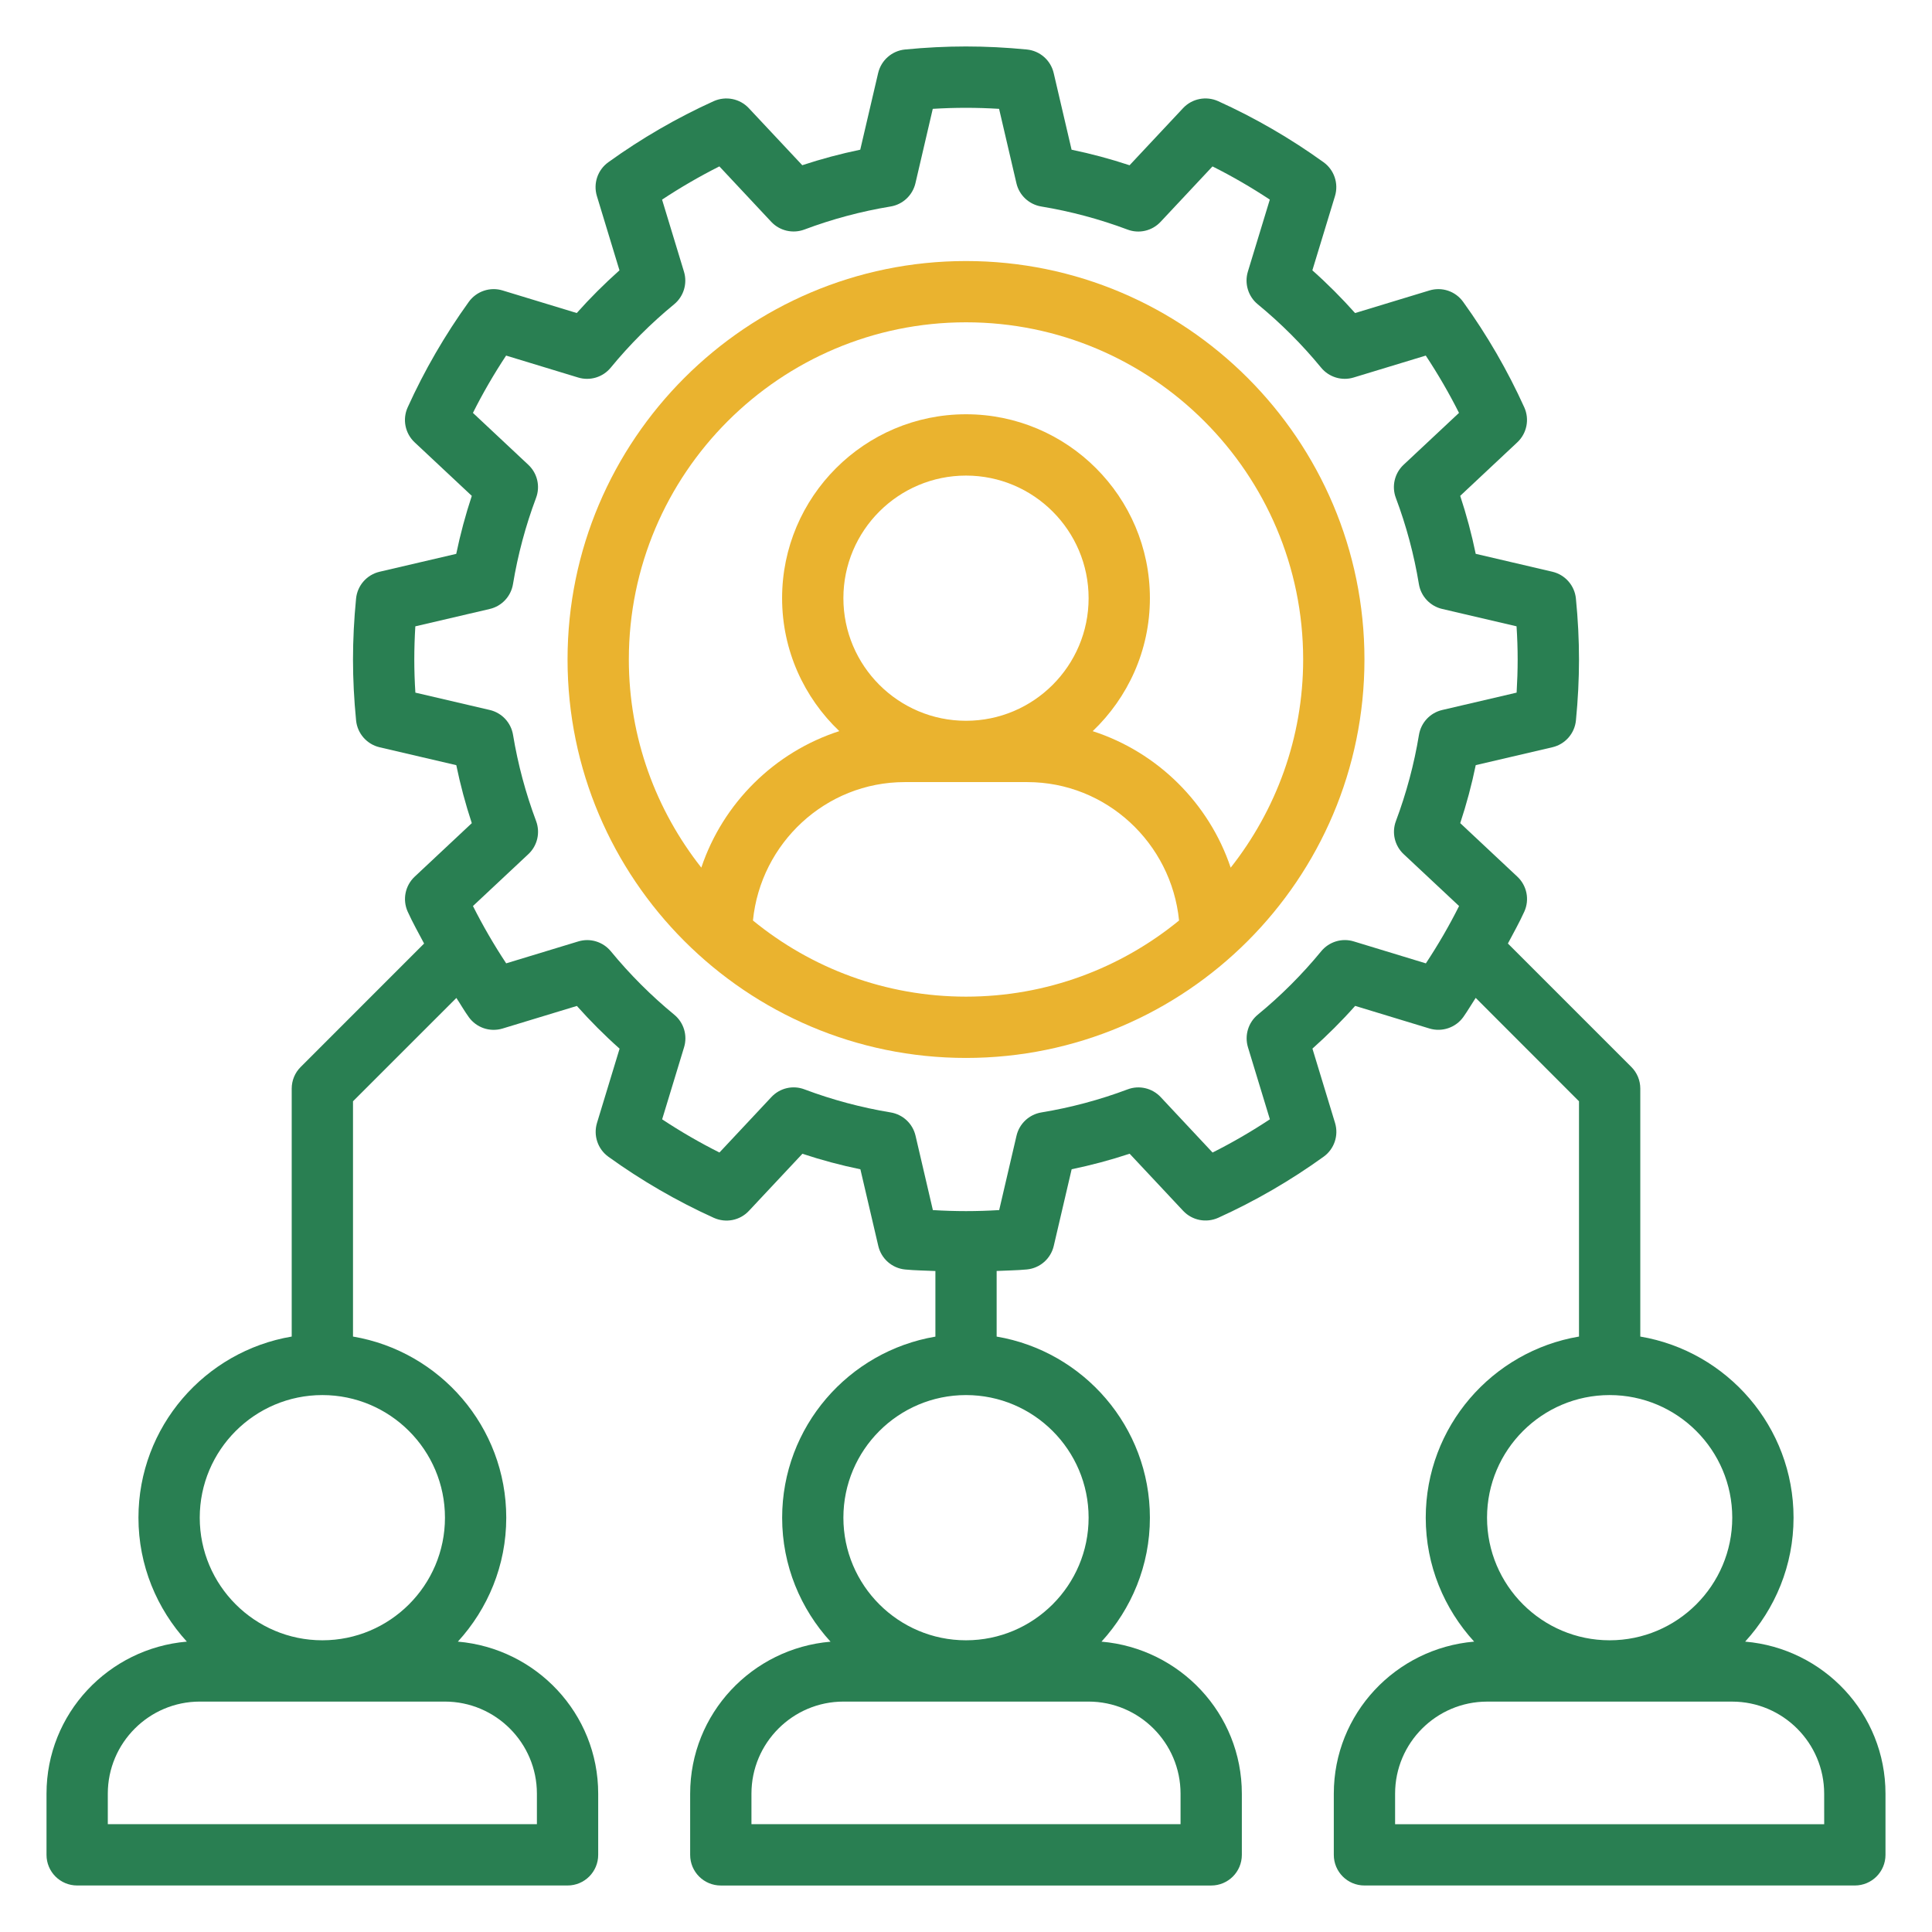 <?xml version="1.0" encoding="iso-8859-1"?>
<!-- Generator: Adobe Illustrator 17.0.0, SVG Export Plug-In . SVG Version: 6.00 Build 0)  -->
<!DOCTYPE svg PUBLIC "-//W3C//DTD SVG 1.1//EN" "http://www.w3.org/Graphics/SVG/1.1/DTD/svg11.dtd">
<svg version="1.1" id="Layer_1" xmlns="http://www.w3.org/2000/svg" xmlns:xlink="http://www.w3.org/1999/xlink" x="0px" y="0px"
	 width="80px" height="80px" viewBox="0 0 80 80" style="enable-background:new 0 0 80 80;" xml:space="preserve">
<g>
	<path style="fill:#297F52;" d="M72.263,67.976c1.24-1.356,2.004-3.154,2.004-5.131c0-3.766-2.75-6.893-6.346-7.501V45.076
		c0-0.338-0.133-0.66-0.372-0.897l-5.11-5.11c0.231-0.439,0.476-0.871,0.679-1.32c0.225-0.495,0.108-1.078-0.289-1.449l-2.364-2.216
		c0.26-0.787,0.475-1.589,0.642-2.401l3.174-0.741c0.529-0.123,0.922-0.57,0.975-1.111c0.084-0.856,0.127-1.705,0.127-2.523
		c0-0.819-0.043-1.666-0.128-2.523c-0.053-0.54-0.446-0.987-0.975-1.111l-3.174-0.741c-0.167-0.812-0.382-1.613-0.642-2.401
		l2.364-2.216c0.396-0.371,0.513-0.954,0.289-1.449c-0.69-1.524-1.541-2.994-2.53-4.366c-0.317-0.442-0.876-0.633-1.4-0.473
		l-3.076,0.935c-0.555-0.622-1.145-1.215-1.769-1.769l0.937-3.076c0.157-0.519-0.032-1.083-0.473-1.4
		c-1.371-0.988-2.841-1.839-4.367-2.53c-0.495-0.221-1.078-0.108-1.45,0.289l-2.216,2.366c-0.786-0.26-1.589-0.476-2.401-0.644
		l-0.741-3.174c-0.123-0.529-0.57-0.922-1.111-0.975c-1.714-0.168-3.334-0.168-5.047,0c-0.54,0.053-0.987,0.446-1.111,0.975
		l-0.741,3.174c-0.812,0.168-1.613,0.382-2.401,0.642l-2.215-2.364c-0.373-0.396-0.952-0.509-1.45-0.289
		c-1.524,0.69-2.994,1.541-4.366,2.53c-0.442,0.317-0.631,0.879-0.473,1.4l0.935,3.076c-0.623,0.556-1.216,1.146-1.769,1.768
		l-3.071-0.935c-0.517-0.159-1.083,0.033-1.4,0.473c-0.987,1.371-1.839,2.841-2.53,4.368c-0.224,0.494-0.108,1.078,0.289,1.449
		l2.366,2.216c-0.26,0.786-0.476,1.589-0.644,2.401l-3.174,0.741c-0.529,0.123-0.921,0.57-0.974,1.111
		c-0.084,0.857-0.127,1.705-0.127,2.523s0.043,1.666,0.128,2.523c0.053,0.54,0.445,0.987,0.974,1.111l3.175,0.741
		c0.167,0.812,0.382,1.613,0.642,2.401l-2.365,2.216c-0.396,0.371-0.512,0.954-0.289,1.449c0.203,0.449,0.448,0.882,0.679,1.32
		l-5.109,5.11c-0.24,0.237-0.373,0.56-0.373,0.897v10.267c-3.596,0.608-6.346,3.735-6.346,7.501c0,1.977,0.764,3.775,2.004,5.131
		c-3.245,0.278-5.811,2.978-5.811,6.296v2.533c0,0.702,0.567,1.269,1.269,1.269h20.306c0.702,0,1.269-0.568,1.269-1.269v-2.533
		c0-3.317-2.566-6.017-5.811-6.296c1.24-1.356,2.004-3.154,2.004-5.131c0-3.766-2.75-6.893-6.346-7.501v-9.742l4.28-4.279
		c0.175,0.262,0.33,0.538,0.514,0.793c0.317,0.44,0.876,0.631,1.4,0.473l3.076-0.935c0.555,0.622,1.145,1.215,1.769,1.769
		l-0.936,3.076c-0.157,0.519,0.032,1.083,0.473,1.4c1.371,0.988,2.84,1.839,4.367,2.53c0.498,0.222,1.078,0.109,1.45-0.289
		l2.216-2.365c0.785,0.26,1.589,0.476,2.401,0.643l0.741,3.174c0.123,0.529,0.57,0.922,1.111,0.975
		c0.425,0.042,0.835,0.042,1.254,0.063v2.717c-3.596,0.607-6.346,3.734-6.346,7.501c0,1.977,0.764,3.775,2.004,5.131
		c-3.247,0.275-5.813,2.976-5.813,6.294v2.533c0,0.702,0.567,1.269,1.269,1.269h20.306c0.702,0,1.269-0.568,1.269-1.269v-2.533
		c0-3.317-2.566-6.017-5.811-6.296c1.24-1.356,2.004-3.154,2.004-5.131c0-3.766-2.75-6.893-6.346-7.501v-2.717
		c0.419-0.022,0.829-0.022,1.254-0.063c0.541-0.053,0.988-0.446,1.111-0.975l0.741-3.174c0.812-0.168,1.613-0.382,2.401-0.643
		l2.216,2.365c0.372,0.397,0.954,0.51,1.45,0.289c1.524-0.69,2.994-1.541,4.366-2.53c0.441-0.317,0.631-0.879,0.473-1.4
		l-0.936-3.076c0.622-0.555,1.215-1.145,1.769-1.769l3.077,0.936c0.517,0.157,1.083-0.033,1.4-0.473
		c0.183-0.257,0.34-0.532,0.514-0.795l4.278,4.282v9.742c-3.596,0.607-6.346,3.734-6.346,7.501c0,1.977,0.764,3.775,2.004,5.131
		c-3.245,0.278-5.811,2.978-5.811,6.296v2.533c0,0.702,0.567,1.269,1.269,1.269h20.306c0.702,0,1.269-0.568,1.269-1.269v-2.533
		C78.074,70.954,75.508,68.253,72.263,67.976z M22.232,74.271v1.264H4.464v-1.264c0-2.102,1.71-3.812,3.812-3.812h10.143
		C20.521,70.459,22.232,72.17,22.232,74.271z M18.425,62.844c0,2.799-2.277,5.077-5.077,5.077s-5.077-2.277-5.077-5.077
		c0-2.8,2.277-5.077,5.077-5.077S18.425,60.045,18.425,62.844z M48.884,74.271v1.264H31.116v-1.264c0-2.102,1.71-3.812,3.812-3.812
		h10.143C47.173,70.459,48.884,72.17,48.884,74.271z M45.077,62.844c0,2.799-2.277,5.077-5.077,5.077s-5.077-2.277-5.077-5.077
		c0-2.8,2.277-5.077,5.077-5.077S45.077,60.045,45.077,62.844z M59.042,39.891l-2.984-0.909c-0.493-0.152-1.024,0.013-1.349,0.407
		c-0.786,0.957-1.669,1.84-2.626,2.626c-0.396,0.326-0.556,0.859-0.408,1.349l0.908,2.984c-0.765,0.506-1.56,0.967-2.373,1.376
		l-2.147-2.294c-0.351-0.376-0.895-0.503-1.372-0.321c-1.153,0.433-2.353,0.754-3.568,0.954c-0.506,0.083-0.914,0.463-1.031,0.963
		l-0.718,3.081c-0.931,0.057-1.815,0.057-2.746,0l-0.718-3.081c-0.117-0.5-0.523-0.879-1.031-0.963
		c-1.216-0.201-2.416-0.522-3.566-0.954c-0.482-0.185-1.024-0.056-1.373,0.32l-2.149,2.294c-0.815-0.408-1.609-0.869-2.373-1.374
		l0.908-2.984c0.149-0.491-0.012-1.024-0.407-1.349c-0.957-0.786-1.84-1.669-2.626-2.626c-0.327-0.395-0.858-0.558-1.349-0.407
		l-2.984,0.907c-0.506-0.765-0.967-1.56-1.376-2.373l2.293-2.148c0.375-0.35,0.501-0.89,0.322-1.371
		c-0.433-1.153-0.754-2.353-0.955-3.568c-0.083-0.507-0.463-0.914-0.963-1.031L17.2,28.681c-0.03-0.465-0.045-0.923-0.045-1.373
		s0.015-0.908,0.043-1.373l3.081-0.719c0.5-0.116,0.879-0.522,0.963-1.031c0.201-1.216,0.522-2.415,0.954-3.566
		c0.182-0.481,0.055-1.023-0.32-1.373l-2.293-2.149c0.407-0.814,0.869-1.609,1.374-2.373l2.983,0.908
		c0.491,0.15,1.024-0.012,1.349-0.408c0.783-0.954,1.666-1.837,2.626-2.625c0.396-0.326,0.556-0.859,0.407-1.349l-0.907-2.984
		c0.765-0.506,1.56-0.967,2.373-1.376l2.147,2.294c0.349,0.374,0.892,0.5,1.372,0.321c1.152-0.433,2.353-0.754,3.568-0.954
		c0.506-0.082,0.913-0.463,1.031-0.963l0.718-3.081c0.931-0.057,1.814-0.057,2.746,0l0.718,3.081c0.116,0.5,0.523,0.879,1.031,0.963
		c1.216,0.201,2.415,0.522,3.566,0.954c0.481,0.183,1.022,0.056,1.373-0.32l2.149-2.294c0.815,0.408,1.609,0.869,2.373,1.374
		l-0.909,2.984c-0.148,0.491,0.013,1.024,0.408,1.349c0.957,0.786,1.84,1.669,2.626,2.626c0.326,0.396,0.859,0.558,1.349,0.407
		l2.984-0.907c0.506,0.765,0.967,1.56,1.376,2.373l-2.294,2.148c-0.374,0.35-0.501,0.89-0.321,1.372
		c0.433,1.152,0.754,2.353,0.954,3.567c0.082,0.507,0.464,0.914,0.964,1.031l3.08,0.719c0.03,0.465,0.046,0.924,0.046,1.373
		s-0.016,0.907-0.043,1.373l-3.08,0.719c-0.5,0.116-0.88,0.522-0.964,1.031c-0.2,1.215-0.522,2.414-0.954,3.568
		c-0.18,0.481-0.053,1.021,0.321,1.371l2.294,2.148C60.009,38.333,59.547,39.126,59.042,39.891z M66.652,57.767
		c2.8,0,5.077,2.277,5.077,5.077c0,2.799-2.277,5.077-5.077,5.077s-5.077-2.277-5.077-5.077
		C61.575,60.045,63.852,57.767,66.652,57.767z M75.536,75.536H57.768v-1.264c0-2.102,1.71-3.812,3.812-3.812h10.143
		c2.101,0,3.812,1.71,3.812,3.812L75.536,75.536L75.536,75.536z"/>
	<path style="fill:#EAB32F;" d="M40,10.809c-9.097,0-16.499,7.401-16.499,16.499c0,9.097,7.402,16.499,16.499,16.499
		s16.499-7.402,16.499-16.499C56.499,18.21,49.097,10.809,40,10.809z M31.178,38.116c0.319-3.203,3.009-5.731,6.284-5.731h5.077
		c3.274,0,5.965,2.528,6.283,5.731c-2.406,1.969-5.478,3.153-8.821,3.153C36.655,41.269,33.584,40.084,31.178,38.116z M40,29.846
		c-2.8,0-5.077-2.277-5.077-5.077S37.2,19.693,40,19.693s5.077,2.277,5.077,5.077S42.8,29.846,40,29.846z M50.96,35.928
		c-0.897-2.673-3.032-4.786-5.714-5.652c1.456-1.389,2.369-3.342,2.369-5.507c0-4.2-3.415-7.615-7.615-7.615
		s-7.615,3.415-7.615,7.615c0,2.165,0.912,4.118,2.369,5.505c-2.681,0.865-4.816,2.978-5.714,5.652
		c-1.873-2.376-3.001-5.366-3.001-8.619c0-7.698,6.263-13.961,13.961-13.961s13.961,6.263,13.961,13.961
		C53.961,30.561,52.832,33.551,50.96,35.928z"/>
</g>
</svg>

